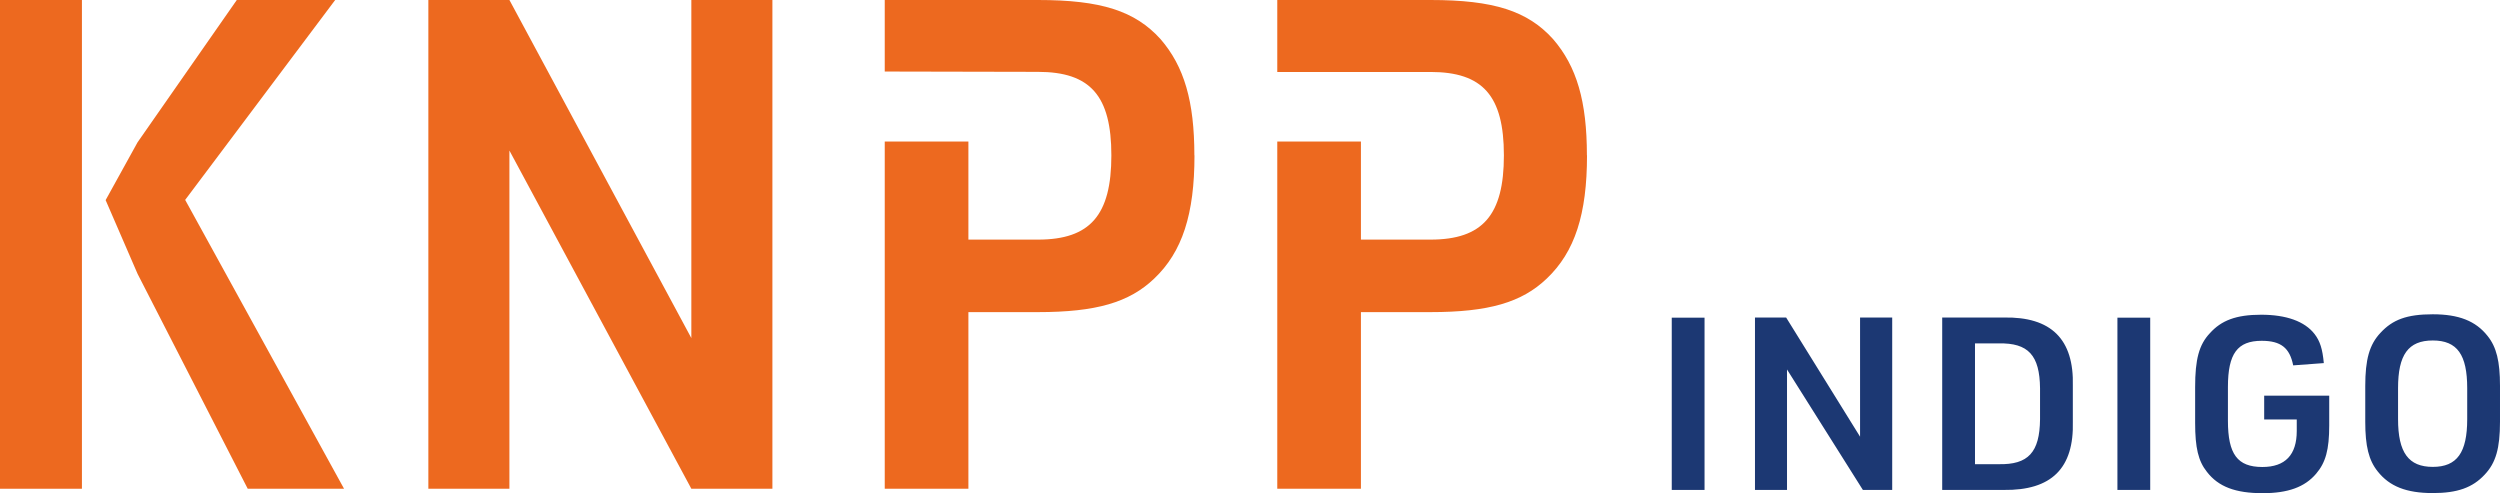 <?xml version="1.0" encoding="UTF-8"?><svg id="Ebene_1" xmlns="http://www.w3.org/2000/svg" xmlns:xlink="http://www.w3.org/1999/xlink" viewBox="0 0 231 45.56"><defs><style>.cls-1{fill:none;}.cls-2{clip-path:url(#clippath);}.cls-3{fill:#ed691f;}.cls-4{fill:#1c3873;}</style><clipPath id="clippath"><rect class="cls-1" width="231" height="45.56"/></clipPath></defs><polygon class="cls-3" points="63.88 0 63.88 31.24 47.07 0 39.58 0 39.58 45.16 47.07 45.16 47.07 13.91 63.88 45.16 71.37 45.16 71.37 0 63.88 0"/><polygon class="cls-3" points="21.88 0 12.71 13.15 9.76 18.49 12.71 25.3 22.89 45.16 31.79 45.16 17.11 18.47 30.97 0 21.88 0"/><rect class="cls-3" y="0" width="7.57" height="45.16"/><g class="cls-2"><path class="cls-3" d="M146.63,14.36c0-5-.94-8.22-3.13-10.75C141.15,1.01,138.02,0,132.18,0h-14.16V6.65h14.16c4.84,0,6.78,2.21,6.78,7.71s-1.95,7.78-6.78,7.78h-6.43V13.08h-7.73V45.16h7.73V28.84h6.43c5.37,0,8.43-.89,10.74-3.1,2.6-2.47,3.72-5.95,3.72-11.39"/><path class="cls-3" d="M110.36,14.36c0-5-.94-8.22-3.13-10.75C104.87,1.01,101.75,0,95.91,0h-14.16V6.61l14.16,.03c4.84,0,6.78,2.21,6.78,7.72s-1.95,7.78-6.78,7.78h-6.43V13.08h-7.73V45.16h7.73V28.84h6.43c5.37,0,8.43-.89,10.74-3.1,2.6-2.47,3.72-5.95,3.72-11.39"/><path class="cls-4" d="M227.97,38.73c0,3.09-.94,4.41-3.18,4.41s-3.21-1.32-3.21-4.41v-2.86c0-3.09,.94-4.41,3.21-4.41s3.18,1.33,3.18,4.41v2.86Zm-9.42,.24c0,2.24,.32,3.56,1.15,4.59,1.09,1.38,2.65,2,5.09,2,2.27,0,3.68-.5,4.8-1.71,1.03-1.09,1.41-2.44,1.41-4.89v-3.3c0-2.27-.32-3.59-1.15-4.62-1.09-1.38-2.65-2-5.06-2s-3.71,.5-4.83,1.71c-1.03,1.09-1.41,2.47-1.41,4.92v3.3Zm-9.33-.21h3v1.06c0,2.21-1.06,3.33-3.18,3.33-2.3,0-3.18-1.18-3.18-4.27v-3.12c0-3.09,.88-4.27,3.12-4.27,1.77,0,2.59,.65,2.91,2.27l2.83-.21c-.12-1.3-.35-2.03-.85-2.68-.91-1.18-2.62-1.79-4.94-1.79s-3.68,.53-4.74,1.71c-1,1.06-1.36,2.41-1.36,4.98v3.3c0,2.3,.29,3.53,1.09,4.53,1.06,1.38,2.65,1.97,5.15,1.97,2.33,0,3.89-.56,4.94-1.8,.88-1.03,1.21-2.21,1.21-4.47v-2.74h-6.01v2.21Zm-13.57,6.51h3.03v-15.92h-3.03v15.92Zm-13.16-2.38v-11.16h2.18c2.74-.06,3.8,1.09,3.83,4.15v2.86c-.03,3.06-1.09,4.21-3.83,4.15h-2.18Zm-3.03,2.38h5.68c4.42,.06,6.51-2,6.39-6.33v-3.27c.12-4.33-2-6.42-6.39-6.33h-5.68v15.93Zm-17.31,0h2.97v-11.13l7.01,11.13h2.71v-15.93h-2.97v11.01l-6.83-11.01h-2.88v15.93Zm-7.68,0h3.03v-15.92h-3.03v15.92Z"/></g></svg>